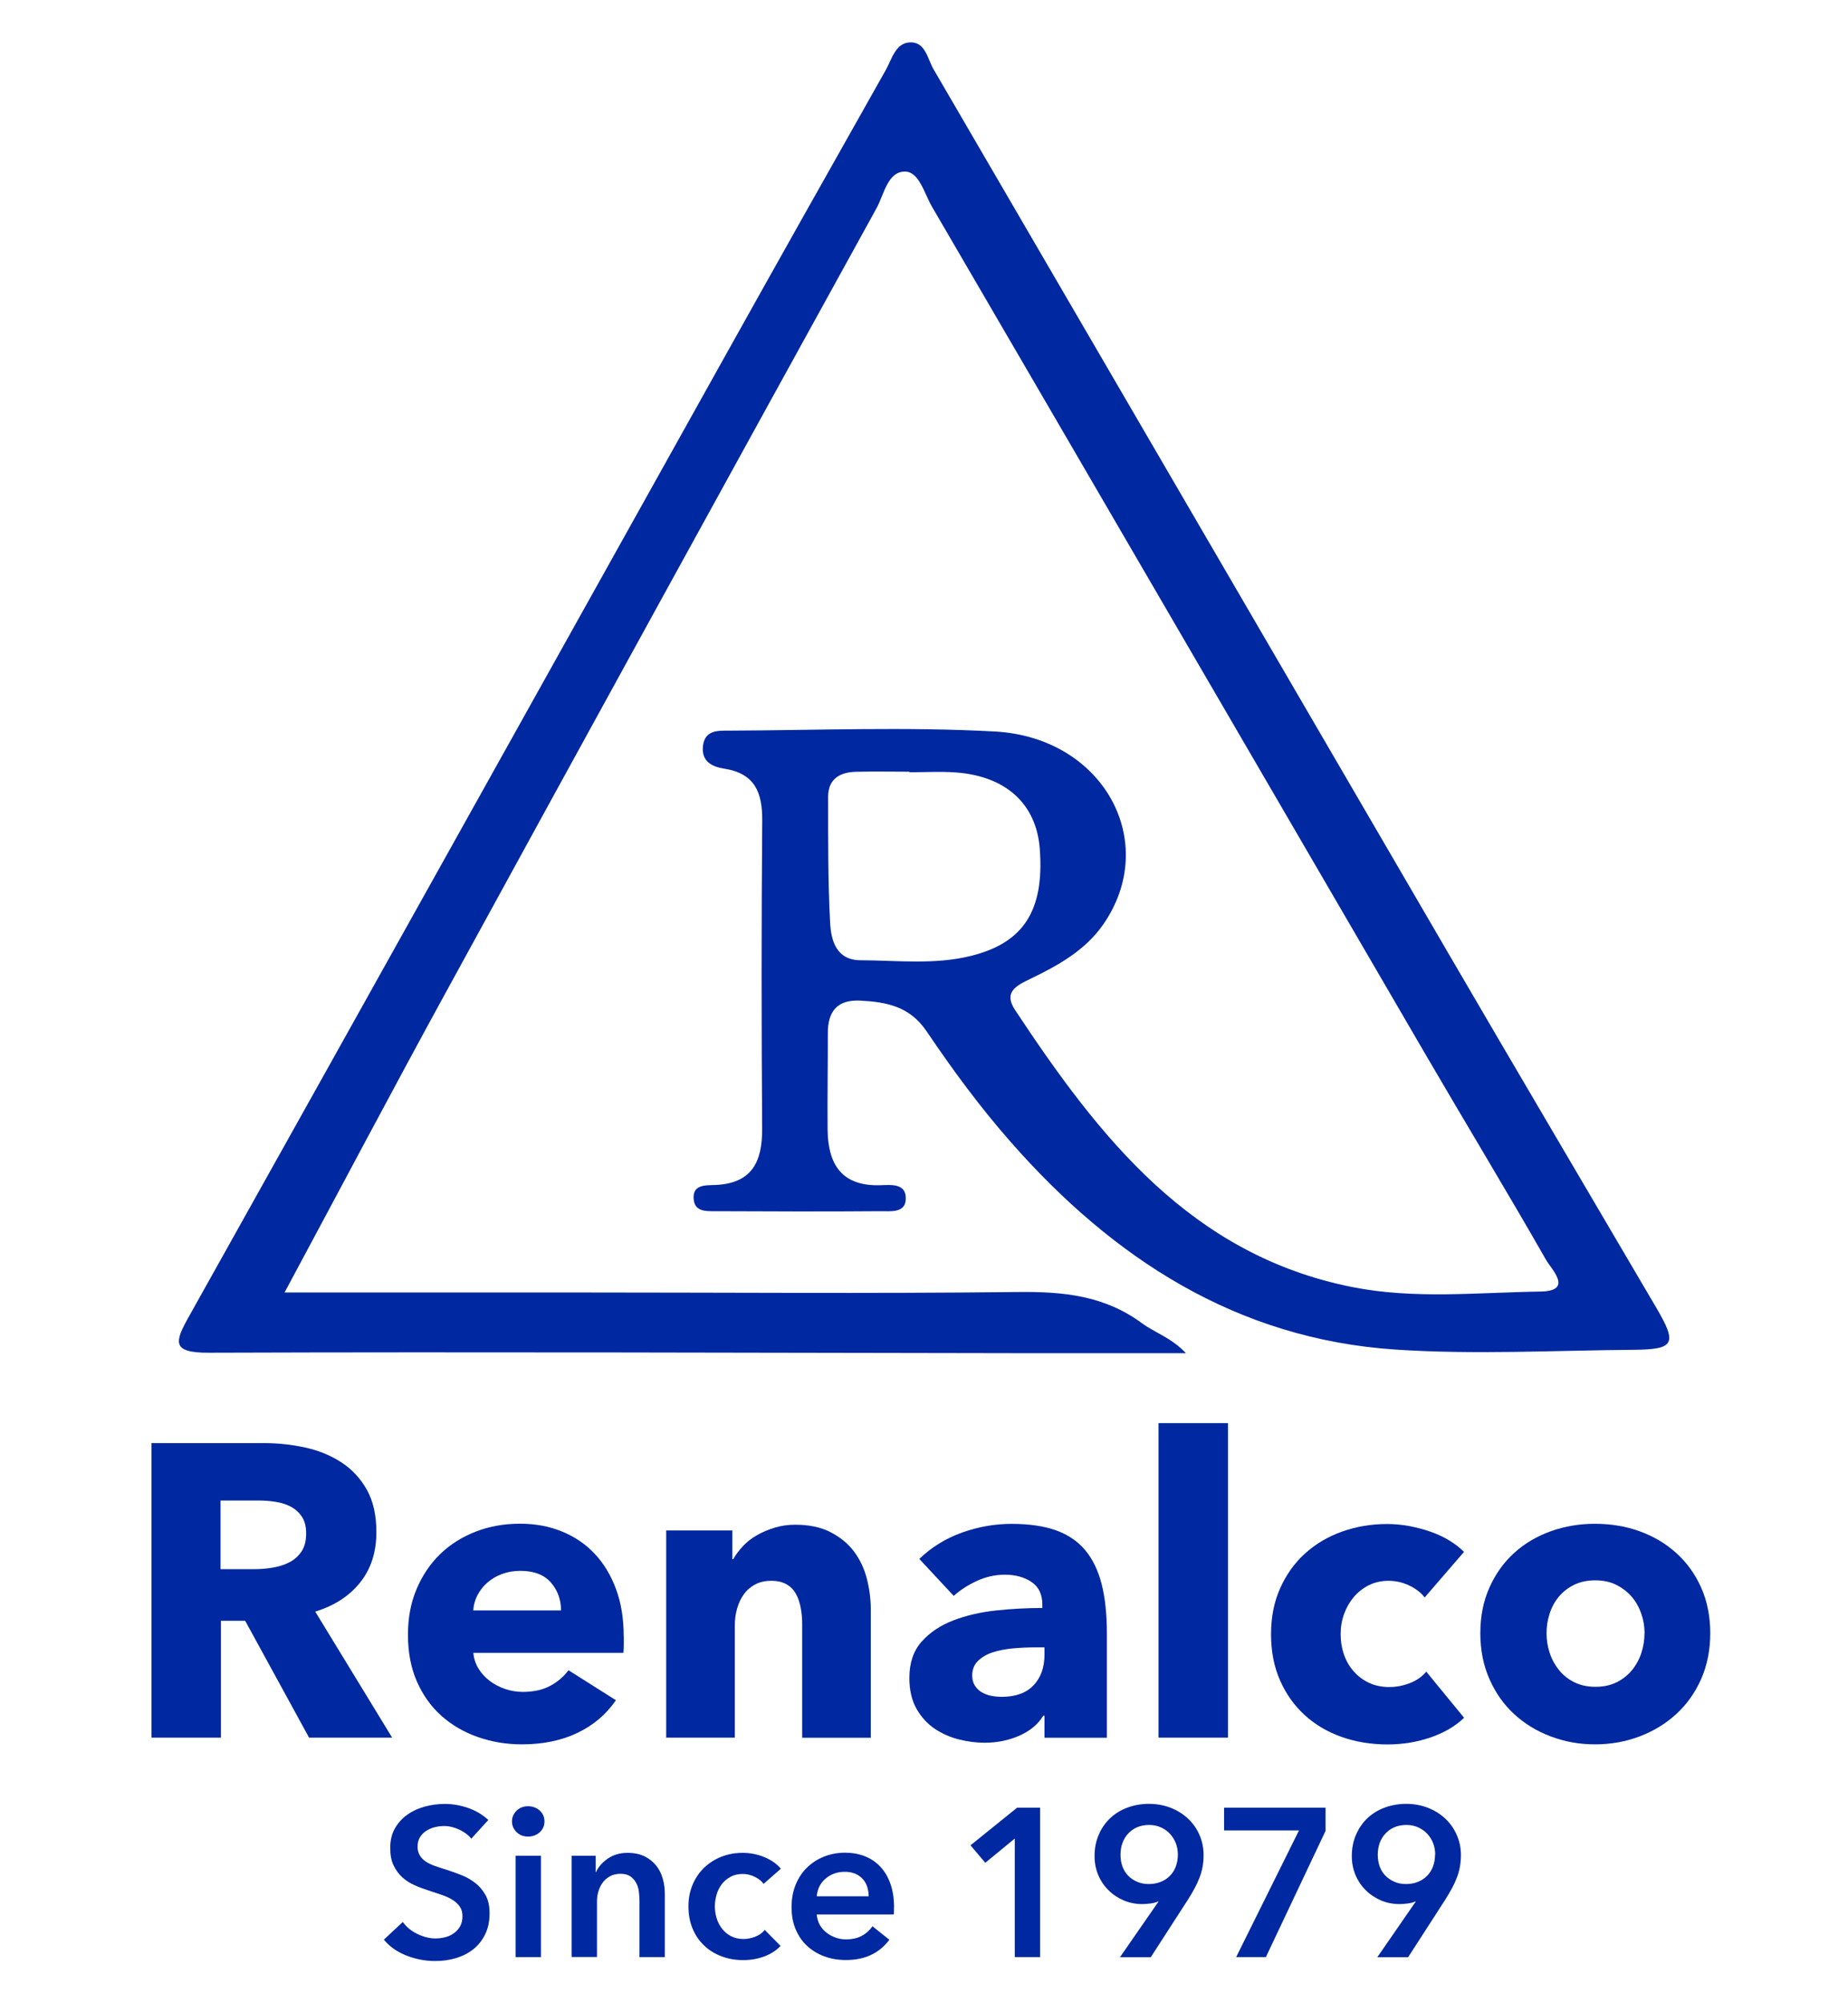 <?xml version="1.0" encoding="UTF-8"?><svg id="a" xmlns="http://www.w3.org/2000/svg" viewBox="0 0 240 260"><defs><style>.c{fill:#0028a0;}</style></defs><g id="b"><path class="c" d="m36.93,167.75c13.06,0,25.19,0,37.33,0,19.33,0,38.66.16,57.98-.06,5.83-.07,11.2.46,16.05,4.04,1.68,1.24,3.81,1.87,5.73,3.9-6.76,0-13.52,0-20.28,0-35.53-.05-71.07-.18-106.6-.06-4.94.02-4.45-1.41-2.57-4.76,23.26-41.55,46.44-83.14,69.66-124.71,6.9-12.36,13.85-24.69,20.81-37.02.79-1.4,1.25-3.49,3.12-3.58,2.02-.1,2.29,2.13,3.08,3.49,22.3,38.25,44.57,76.52,66.87,114.76,8.97,15.38,18.02,30.7,27.04,46.06,2.69,4.59,2.31,5.34-2.99,5.38-10.31.08-20.67.65-30.93-.03-20.62-1.37-36.7-11.83-50-26.98-3.95-4.49-7.53-9.35-10.88-14.31-2.2-3.26-5.2-3.82-8.6-4-2.98-.16-4.25,1.36-4.24,4.23.01,4.17-.07,8.33-.03,12.5.05,4.47,1.77,7.37,6.83,7.23,1.37-.04,3.47-.31,3.32,1.9-.12,1.73-2.02,1.46-3.26,1.47-7.16.06-14.33.03-21.49,0-1.15,0-2.59.08-2.78-1.45-.25-2.03,1.49-1.9,2.74-1.95,4.77-.18,6.17-2.95,6.14-7.29-.09-13.33-.1-26.66.01-39.99.03-3.66-.95-6.14-4.95-6.76-1.48-.23-2.97-.88-2.75-2.91.24-2.15,1.99-2.01,3.41-2.02,11.5-.05,23.02-.51,34.48.11,14.14.76,21.52,14.34,14.1,25.04-2.35,3.39-5.89,5.34-9.5,7.08-1.85.89-3.47,1.73-1.96,4.02,10.91,16.48,22.84,31.81,43.81,35.97,8.06,1.6,16.28.7,24.42.58,4.35-.06,1.43-2.9.76-4.07-5.12-8.96-10.48-17.79-15.68-26.71-21.38-36.67-42.71-73.36-64.1-110.03-.99-1.69-1.65-4.53-3.49-4.55-2.27-.03-2.73,2.99-3.72,4.78-18.73,33.96-37.42,67.95-56.04,101.97-6.86,12.53-13.53,25.16-20.83,38.74Zm81.19-67.5v-.09c-2.32,0-4.65-.05-6.97.01-2.07.05-3.6.93-3.6,3.23,0,5.47-.03,10.94.26,16.39.12,2.29.82,4.83,3.94,4.84,4.79.02,9.63.61,14.37-.57,6.82-1.69,9.51-5.9,8.92-13.85-.43-5.86-4.38-9.49-10.96-9.96-1.98-.14-3.98-.02-5.97-.02Z"/></g><path class="c" d="m40.14,225.53l-8.3-15.17h-3.15v15.17h-9.02v-38.23h14.58c1.84,0,3.63.19,5.37.57,1.75.38,3.31,1.02,4.7,1.92,1.39.9,2.49,2.09,3.32,3.56.83,1.48,1.24,3.31,1.24,5.51,0,2.59-.7,4.77-2.11,6.53-1.4,1.76-3.35,3.02-5.83,3.78l9.99,16.36h-10.8Zm-.38-26.51c0-.9-.19-1.63-.57-2.19-.38-.56-.87-.99-1.46-1.3-.6-.31-1.27-.51-2.01-.62-.74-.11-1.46-.16-2.14-.16h-4.94v8.91h4.4c.76,0,1.54-.06,2.33-.19.8-.13,1.52-.35,2.17-.68.65-.32,1.18-.79,1.6-1.4s.62-1.4.62-2.38Z"/><path class="c" d="m81.01,212.41v1.08c0,.36-.02.7-.05,1.03h-19.49c.07.76.3,1.44.67,2.05.38.61.86,1.14,1.46,1.59.59.45,1.26.8,2,1.05.74.25,1.5.38,2.29.38,1.4,0,2.59-.26,3.56-.78.97-.52,1.76-1.2,2.38-2.03l6.16,3.89c-1.26,1.84-2.93,3.25-5,4.24-2.07.99-4.47,1.49-7.21,1.49-2.02,0-3.92-.32-5.72-.95-1.8-.63-3.38-1.55-4.73-2.75s-2.41-2.69-3.19-4.46c-.77-1.76-1.16-3.78-1.16-6.05s.38-4.19,1.13-5.97c.76-1.78,1.78-3.29,3.08-4.54s2.83-2.21,4.59-2.89c1.76-.68,3.67-1.03,5.72-1.03s3.8.33,5.45,1c1.66.67,3.08,1.63,4.27,2.89,1.19,1.26,2.11,2.79,2.78,4.59.67,1.8,1,3.85,1,6.16Zm-8.15-3.4c0-1.4-.44-2.61-1.32-3.62-.88-1.01-2.21-1.51-3.97-1.51-.86,0-1.66.14-2.38.41-.72.27-1.35.64-1.89,1.11s-.97,1.02-1.3,1.65c-.32.63-.5,1.29-.54,1.97h11.39Z"/><path class="c" d="m104.18,225.53v-14.69c0-.76-.06-1.48-.19-2.16-.13-.68-.33-1.29-.62-1.81-.29-.52-.69-.94-1.22-1.24-.52-.3-1.18-.46-1.97-.46s-1.49.15-2.08.46c-.59.31-1.09.73-1.48,1.27-.4.54-.69,1.16-.89,1.86-.2.7-.3,1.43-.3,2.19v14.58h-8.91v-26.89h8.59v3.73h.11c.32-.58.75-1.14,1.27-1.7.52-.56,1.13-1.03,1.84-1.43.7-.4,1.47-.72,2.29-.97s1.71-.38,2.65-.38c1.8,0,3.33.32,4.59.97,1.26.65,2.28,1.48,3.05,2.51.77,1.03,1.33,2.21,1.67,3.54.34,1.33.51,2.66.51,4v16.63h-8.91Z"/><path class="c" d="m119.41,202.31c1.58-1.51,3.43-2.65,5.53-3.4s4.26-1.13,6.45-1.13,4.19.28,5.75.84c1.56.56,2.83,1.42,3.81,2.59.97,1.17,1.68,2.65,2.13,4.43.45,1.78.67,3.9.67,6.35v13.55h-8.1v-2.86h-.16c-.68,1.12-1.72,1.98-3.1,2.59-1.39.61-2.89.92-4.51.92-1.08,0-2.2-.14-3.35-.43-1.15-.29-2.21-.76-3.16-1.4-.95-.65-1.74-1.51-2.35-2.59-.61-1.08-.92-2.41-.92-4,0-1.94.53-3.51,1.59-4.7,1.06-1.19,2.43-2.11,4.1-2.75,1.68-.65,3.54-1.08,5.59-1.3,2.05-.22,4.05-.32,5.99-.32v-.43c0-1.33-.47-2.31-1.4-2.94s-2.09-.95-3.46-.95c-1.26,0-2.48.27-3.65.81s-2.17,1.19-3,1.94l-4.48-4.81Zm16.25,11.5h-1.13c-.97,0-1.95.04-2.94.13s-1.87.26-2.65.51c-.78.25-1.41.62-1.92,1.11-.51.49-.76,1.12-.76,1.92,0,.5.12.94.35,1.3.23.36.53.65.89.86s.78.37,1.24.46c.47.09.92.13,1.35.13,1.8,0,3.18-.49,4.13-1.49.95-.99,1.43-2.33,1.43-4.02v-.92Z"/><path class="c" d="m150.46,225.53v-40.82h9.02v40.82h-9.02Z"/><path class="c" d="m185.02,207.33c-.5-.65-1.19-1.17-2.05-1.57-.86-.4-1.75-.59-2.65-.59s-1.78.19-2.54.57-1.4.88-1.94,1.51c-.54.63-.96,1.36-1.27,2.19-.31.83-.46,1.71-.46,2.65s.14,1.82.43,2.65.71,1.56,1.27,2.19c.56.63,1.22,1.13,2,1.49.77.36,1.65.54,2.62.54.9,0,1.79-.17,2.67-.51.88-.34,1.59-.84,2.13-1.49l4.91,5.99c-1.12,1.08-2.56,1.93-4.32,2.54-1.76.61-3.64.92-5.62.92-2.12,0-4.11-.32-5.95-.97-1.84-.65-3.44-1.59-4.8-2.83-1.36-1.24-2.43-2.74-3.21-4.51-.78-1.76-1.17-3.76-1.17-5.99s.39-4.18,1.17-5.94c.78-1.76,1.85-3.27,3.21-4.51,1.36-1.24,2.96-2.2,4.8-2.86s3.81-1,5.89-1c.97,0,1.93.09,2.89.27.95.18,1.87.42,2.75.73.88.31,1.69.68,2.43,1.13.74.45,1.38.95,1.92,1.49l-5.13,5.94Z"/><path class="c" d="m222.11,211.97c0,2.2-.4,4.18-1.19,5.97-.79,1.78-1.87,3.29-3.24,4.54s-2.95,2.21-4.75,2.89c-1.8.68-3.73,1.03-5.78,1.03s-3.93-.34-5.75-1.03c-1.82-.68-3.4-1.65-4.75-2.89-1.35-1.24-2.42-2.75-3.21-4.54-.79-1.78-1.19-3.77-1.19-5.97s.4-4.18,1.19-5.94c.79-1.76,1.86-3.26,3.21-4.48,1.35-1.22,2.93-2.16,4.75-2.81,1.82-.65,3.73-.97,5.75-.97s3.98.32,5.78.97c1.8.65,3.38,1.58,4.75,2.81s2.45,2.72,3.24,4.48c.79,1.76,1.19,3.75,1.19,5.94Zm-8.53,0c0-.86-.14-1.71-.43-2.54-.29-.83-.7-1.56-1.24-2.19-.54-.63-1.21-1.14-2-1.54-.79-.4-1.71-.59-2.75-.59s-1.96.2-2.75.59c-.79.4-1.45.91-1.97,1.54-.52.63-.92,1.36-1.19,2.19-.27.83-.4,1.67-.4,2.54s.13,1.71.4,2.54c.27.83.68,1.58,1.21,2.24.54.67,1.21,1.2,2,1.59s1.71.59,2.75.59,1.96-.2,2.75-.59c.79-.4,1.46-.93,2-1.59.54-.67.94-1.41,1.21-2.24.27-.83.4-1.67.4-2.54Z"/><path class="c" d="m61.23,238.67c-.37-.48-.88-.87-1.55-1.19s-1.34-.48-2.01-.48c-.4,0-.8.05-1.21.15-.4.1-.77.26-1.1.47-.33.21-.6.48-.81.82-.21.34-.32.74-.32,1.22,0,.44.09.81.27,1.12.18.31.43.58.75.8.32.22.71.41,1.16.58.46.16.96.33,1.51.49.62.2,1.26.43,1.93.69.67.26,1.28.59,1.83,1.02.56.42,1.01.95,1.37,1.59.36.64.53,1.43.53,2.38,0,1.04-.19,1.95-.58,2.73-.38.78-.89,1.42-1.53,1.93-.64.51-1.39.89-2.25,1.15s-1.76.38-2.71.38c-1.26,0-2.49-.23-3.7-.7-1.21-.47-2.19-1.15-2.96-2.07l2.46-2.3c.47.66,1.11,1.18,1.9,1.56.79.38,1.58.58,2.34.58.4,0,.81-.05,1.23-.15.42-.1.8-.27,1.14-.51.34-.24.61-.53.82-.89.21-.36.32-.8.32-1.33s-.12-.93-.36-1.27c-.24-.34-.56-.63-.96-.88-.4-.25-.88-.46-1.42-.64-.55-.18-1.12-.37-1.73-.58-.58-.18-1.17-.4-1.75-.66-.58-.26-1.11-.59-1.58-1.01s-.84-.94-1.14-1.55-.44-1.37-.44-2.29c0-.99.21-1.84.62-2.55s.95-1.3,1.62-1.77c.67-.47,1.42-.81,2.27-1.04.85-.23,1.71-.34,2.59-.34.99,0,1.99.17,3,.52,1.01.35,1.89.87,2.64,1.56l-2.25,2.47Z"/><path class="c" d="m66.49,236.4c0-.53.2-.99.59-1.38.39-.39.89-.59,1.49-.59s1.11.19,1.52.56.62.84.62,1.41-.21,1.04-.62,1.41c-.41.37-.92.56-1.52.56s-1.1-.2-1.49-.59c-.39-.39-.59-.85-.59-1.38Zm.47,4.46h3.29v13.15h-3.29v-13.15Z"/><path class="c" d="m74.24,240.86h3.12v2.11h.05c.29-.66.8-1.24,1.52-1.74s1.58-.75,2.56-.75c.86,0,1.59.15,2.21.45.61.3,1.11.7,1.51,1.19.39.49.68,1.06.86,1.7.18.64.27,1.3.27,1.97v8.22h-3.29v-7.29c0-.38-.03-.78-.08-1.21-.05-.42-.17-.8-.36-1.14-.18-.34-.43-.62-.75-.84-.32-.22-.74-.33-1.27-.33s-.99.11-1.37.32c-.38.21-.7.48-.94.81-.25.33-.43.71-.56,1.14-.13.43-.19.86-.19,1.3v7.23h-3.29v-13.15Z"/><path class="c" d="m99.17,244.51c-.26-.37-.64-.67-1.15-.92s-1.03-.37-1.56-.37c-.6,0-1.13.12-1.59.37-.46.25-.84.57-1.14.97-.3.4-.53.85-.67,1.36-.15.5-.22,1.01-.22,1.52s.08,1.02.23,1.52.39.96.7,1.36.7.73,1.16.97,1.01.37,1.63.37c.51,0,1.02-.1,1.53-.3s.92-.49,1.23-.88l2.05,2.08c-.55.59-1.25,1.04-2.1,1.36-.85.32-1.77.48-2.75.48s-1.89-.15-2.75-.47c-.87-.31-1.63-.77-2.27-1.37-.65-.6-1.16-1.33-1.53-2.19-.37-.86-.56-1.84-.56-2.93s.19-2.02.56-2.88c.37-.86.88-1.59,1.52-2.19.64-.6,1.38-1.07,2.23-1.4s1.76-.49,2.73-.49,1.9.18,2.81.55c.9.37,1.62.87,2.15,1.51l-2.25,1.97Z"/><path class="c" d="m116.1,247.6v.44c0,.15-.01.29-.03.44h-10c.04.47.16.91.37,1.3.21.39.49.73.84,1.01.35.28.74.51,1.18.67.44.16.89.25,1.37.25.82,0,1.52-.15,2.08-.45.56-.3,1.03-.72,1.4-1.25l2.19,1.75c-1.3,1.75-3.18,2.63-5.64,2.63-1.02,0-1.96-.16-2.82-.48-.86-.32-1.6-.77-2.23-1.36-.63-.58-1.12-1.3-1.48-2.15-.36-.85-.53-1.81-.53-2.89s.18-2.02.53-2.89c.36-.87.84-1.61,1.47-2.22.62-.61,1.36-1.09,2.21-1.43.85-.34,1.77-.51,2.75-.51.91,0,1.76.15,2.53.45.78.3,1.45.75,2.01,1.34.57.59,1.01,1.33,1.33,2.22s.48,1.92.48,3.11Zm-3.29-1.48c0-.42-.06-.82-.18-1.21s-.31-.72-.56-1.01c-.26-.29-.58-.52-.97-.7-.39-.17-.85-.26-1.38-.26-.99,0-1.82.3-2.51.89-.69.59-1.06,1.36-1.14,2.29h6.74Z"/><path class="c" d="m131.79,238.62l-3.83,3.15-1.92-2.27,6.05-4.88h2.99v19.39h-3.29v-15.4Z"/><path class="c" d="m145.46,254.01l4.99-7.2-.03-.03c-.27.13-.61.22-1,.27-.39.05-.75.08-1.08.08-.86,0-1.66-.16-2.41-.48-.75-.32-1.41-.76-1.97-1.32-.57-.56-1.01-1.21-1.33-1.97-.32-.76-.48-1.58-.48-2.45,0-1.02.18-1.95.55-2.79.36-.84.86-1.56,1.49-2.15.63-.59,1.38-1.05,2.25-1.37.87-.32,1.79-.48,2.78-.48s1.94.17,2.81.51c.87.34,1.62.81,2.26,1.41.64.6,1.14,1.31,1.49,2.12s.53,1.68.53,2.62c0,.55-.04,1.06-.14,1.55-.09.48-.22.95-.4,1.4s-.38.9-.63,1.36-.52.93-.84,1.43l-4.85,7.51h-4Zm7.51-13.31c0-.51-.09-1-.26-1.45-.17-.46-.43-.86-.75-1.22-.33-.36-.72-.64-1.18-.85-.46-.21-.97-.32-1.53-.32-1.11,0-2.01.36-2.7,1.08-.68.72-1.03,1.66-1.03,2.81,0,.55.09,1.05.26,1.52.17.47.43.86.75,1.19s.72.59,1.17.78c.45.19.94.29,1.49.29s1.06-.09,1.52-.27c.47-.18.87-.44,1.21-.78.34-.34.6-.74.78-1.22.18-.47.27-.99.27-1.56Z"/><path class="c" d="m158.97,234.62h13.18v3.01l-7.75,16.38h-3.86l8.16-16.44h-9.73v-2.96Z"/><path class="c" d="m178.88,254.01l4.98-7.2-.03-.03c-.27.13-.61.22-1,.27s-.75.08-1.08.08c-.86,0-1.66-.16-2.41-.48s-1.41-.76-1.97-1.32c-.57-.56-1.01-1.21-1.33-1.97s-.48-1.58-.48-2.45c0-1.02.18-1.95.55-2.79.37-.84.86-1.56,1.49-2.15.63-.59,1.38-1.05,2.25-1.37s1.79-.48,2.78-.48,1.94.17,2.81.51c.87.34,1.62.81,2.26,1.41.64.6,1.14,1.31,1.49,2.12.36.81.54,1.68.54,2.62,0,.55-.05,1.06-.14,1.55-.09.48-.22.95-.4,1.4-.17.45-.38.9-.63,1.36-.25.46-.53.93-.84,1.43l-4.85,7.51h-4Zm7.51-13.31c0-.51-.09-1-.26-1.45s-.43-.86-.75-1.22c-.33-.36-.72-.64-1.18-.85-.46-.21-.97-.32-1.54-.32-1.11,0-2.01.36-2.7,1.08-.69.72-1.03,1.66-1.03,2.81,0,.55.09,1.05.26,1.52.17.47.42.86.75,1.19.33.33.72.59,1.16.78s.95.29,1.49.29,1.05-.09,1.52-.27c.47-.18.87-.44,1.21-.78.34-.34.6-.74.78-1.22.18-.47.27-.99.27-1.56Z"/></svg>